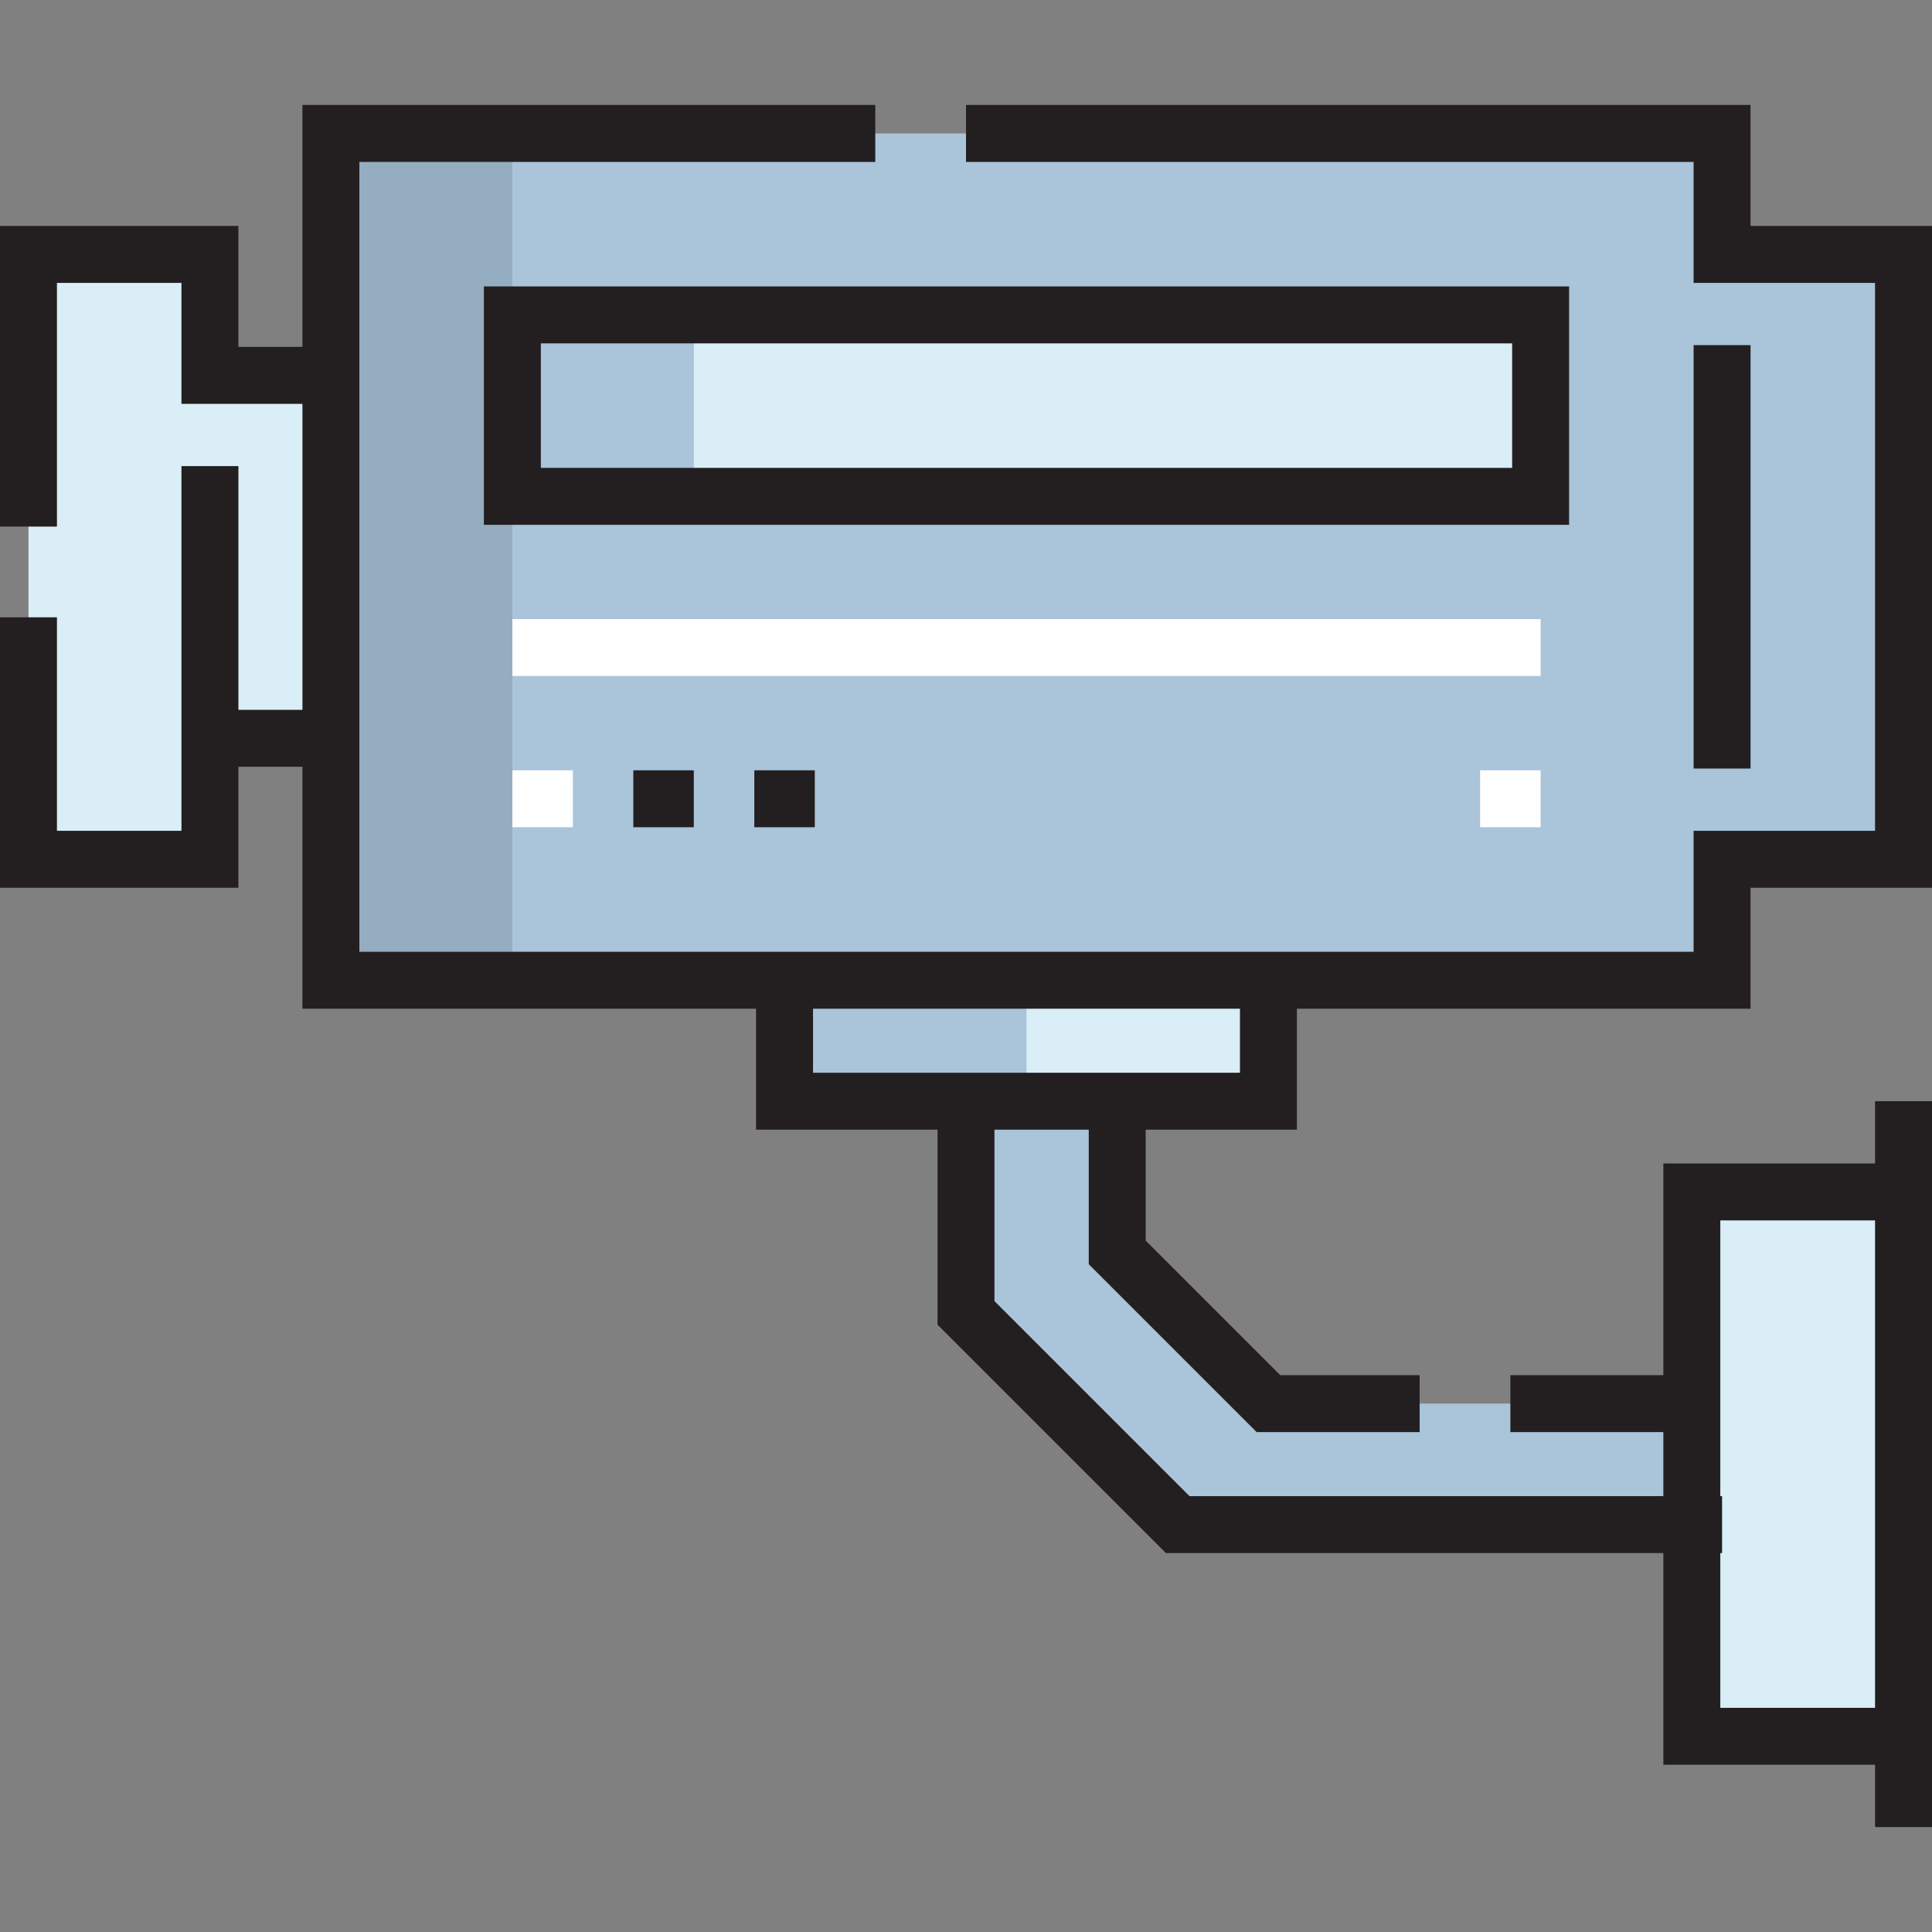 <?xml version="1.0" encoding="iso-8859-1"?>
<!-- Generator: Adobe Illustrator 19.0.0, SVG Export Plug-In . SVG Version: 6.00 Build 0)  -->
<svg version="1.1" id="Capa_1" xmlns="http://www.w3.org/2000/svg" xmlns:xlink="http://www.w3.org/1999/xlink" x="0px" y="0px"
	 viewBox="0 0 512 512" style="enable-background:new 0 0 512 512;" xml:space="preserve">
<rect x="0" y="0" width="512" height="512" fill="#808080" stroke="none"/>
<polygon style="fill:#D9EEF7;" points="448.352,404.037 448.352,371.978 448.352,315.876 504.454,315.876 504.454,460.14 
	448.352,460.14 "/>
<polygon style="fill:#AAC4DA;" points="448.352,371.978 448.352,404.037 312.102,404.037 256,347.934 256,291.831 296.073,291.831 
	296.073,331.905 336.146,371.978 "/>
<polygon style="fill:#D9EEF7;" points="336.146,259.773 336.146,291.831 296.073,291.831 256,291.831 207.912,291.831 
	207.912,259.773 "/>
<path style="fill:#AAC4DA;" d="M456.366,227.714v32.059h-120.22H207.912H87.692v-64.117V99.479V35.362h368.674v32.059h48.088
	v160.293H456.366z M408.278,131.538V83.45H135.78v48.088H408.278z"/>
<g>
	<polygon style="fill:#D9EEF7;" points="55.634,195.655 55.634,227.714 7.546,227.714 7.546,67.421 55.634,67.421 55.634,99.479 
		87.692,99.479 87.692,195.655 	"/>
	<rect x="135.782" y="83.45" style="fill:#D9EEF7;" width="272.499" height="48.088"/>
</g>
<rect x="87.691" y="35.364" style="fill:#95ADC0;" width="48.088" height="224.408"/>
<g>
	<rect x="135.782" y="83.45" style="fill:#AAC4DA;" width="48.088" height="48.088"/>
	<rect x="207.908" y="259.772" style="fill:#AAC4DA;" width="64.117" height="32.059"/>
</g>
<path style="fill:#231F20;" d="M415.824,75.905h-287.59v63.179h287.59V75.905z M400.733,123.993H143.325V90.996h257.408V123.993z"/>
<g>
	<rect x="135.782" y="164.063" style="fill:#FFFFFF;" width="272.499" height="15.091"/>
	<rect x="135.782" y="204.136" style="fill:#FFFFFF;" width="16.029" height="15.091"/>
</g>
<g>
	<rect x="167.836" y="204.136" style="fill:#231F20;" width="16.029" height="15.091"/>
	<rect x="199.9" y="204.136" style="fill:#231F20;" width="16.03" height="15.091"/>
</g>
<rect x="392.243" y="204.136" style="fill:#FFFFFF;" width="16.03" height="15.091"/>
<g>
	<path style="fill:#231F20;" d="M343.693,299.377v-32.058h120.219V235.26H512V59.875h-48.088V27.817H256v15.091h192.821v32.058
		h48.088v145.202h-48.088v32.059H95.238V42.908h136.718V27.817H80.147v64.117H63.179V59.875H0v79.678h15.091V74.966h32.997v32.059
		h32.059v81.085H63.179v-64.586H48.088v96.645H15.091v-56.571H0v71.663h63.179v-32.058h16.968v64.117h120.219v32.058h48.088v51.683
		l60.523,60.522h131.829v56.103h56.102v16.498H512V291.831h-15.091v16.498h-56.102v56.103h-40.543v15.091h40.543v16.967H315.228
		l-51.683-51.682v-45.432h24.982v35.654l44.494,44.494h43.198v-15.091h-36.948l-35.654-35.654v-29.403L343.693,299.377
		L343.693,299.377z M455.898,411.583h0.469v-15.091h-0.469v-73.07h41.011v129.174h-41.011V411.583z M215.458,284.286v-16.967
		h113.144v16.967H215.458z"/>
	<rect x="448.826" y="91.464" style="fill:#231F20;" width="15.091" height="112.209"/>
</g>
<g>
</g>
<g>
</g>
<g>
</g>
<g>
</g>
<g>
</g>
<g>
</g>
<g>
</g>
<g>
</g>
<g>
</g>
<g>
</g>
<g>
</g>
<g>
</g>
<g>
</g>
<g>
</g>
<g>
</g>
</svg>
